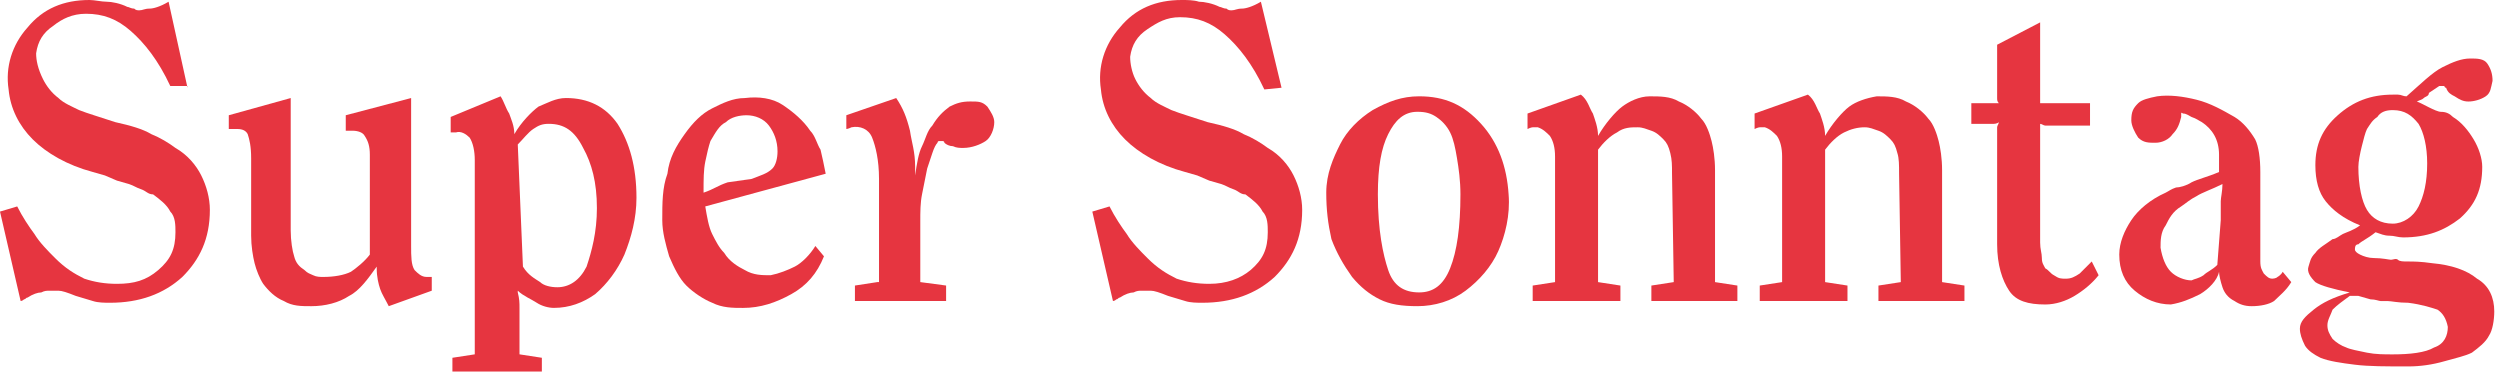 <svg width="218" height="33" viewBox="0 0 218 33" fill="none" xmlns="http://www.w3.org/2000/svg">
<path fill-rule="evenodd" clip-rule="evenodd" d="M210.75 8.852C211.05 8.702 211.2 8.702 211.35 8.552C211.5 8.402 211.8 8.402 211.8 8.102L212.7 7.502H212.85H213H213.15C213.15 7.502 213.15 7.652 213.3 7.652C213.45 8.102 213.75 8.252 214.05 8.402C214.5 8.702 214.8 8.852 215.25 8.852C215.7 8.852 216.3 8.702 216.75 8.402C217.2 8.102 217.2 7.652 217.35 7.052C217.35 6.452 217.2 6.002 216.9 5.552C216.6 5.102 216 5.102 215.4 5.102C214.65 5.102 213.9 5.402 213 5.852C212.1 6.302 211.05 7.352 209.85 8.402C209.55 8.402 209.4 8.252 209.1 8.252C208.8 8.252 208.65 8.252 208.65 8.252C206.7 8.252 205.2 8.852 203.85 10.052C202.5 11.252 201.9 12.602 201.9 14.402C201.9 15.752 202.2 16.802 202.8 17.552C203.4 18.302 204.3 19.052 205.8 19.652C205.2 20.102 204.6 20.252 204.3 20.402C204 20.552 203.7 20.852 203.4 20.852C202.8 21.302 202.2 21.602 201.9 22.052C201.45 22.502 201.45 22.802 201.3 23.252C201.15 23.702 201.45 24.152 201.9 24.602C202.35 24.902 203.4 25.202 204.9 25.502C203.4 25.952 202.5 26.402 201.75 27.002C201 27.602 200.55 28.052 200.55 28.652C200.55 29.102 200.7 29.552 201 30.152C201.3 30.602 201.75 30.902 202.35 31.202C203.1 31.502 204.15 31.652 205.35 31.802C206.55 31.952 208.05 31.952 210 31.952C211.05 31.952 212.1 31.802 213.15 31.502C214.2 31.202 214.95 31.052 215.55 30.752C216.15 30.302 216.75 29.852 217.05 29.252C217.35 28.802 217.5 27.902 217.5 27.152C217.5 25.952 217.05 24.902 216 24.302C215.1 23.552 213.75 23.102 212.1 22.952C211.05 22.802 210.45 22.802 210 22.802C209.55 22.802 209.25 22.802 209.1 22.652C208.95 22.502 208.65 22.652 208.5 22.652C208.35 22.652 207.75 22.502 207 22.502C206.55 22.502 206.1 22.352 205.8 22.202C205.5 22.052 205.35 21.902 205.35 21.752C205.35 21.602 205.35 21.302 205.65 21.302C205.95 21.002 206.4 20.852 207.15 20.252C207.6 20.402 207.9 20.552 208.35 20.552C208.8 20.552 209.1 20.702 209.55 20.702C211.65 20.702 213.15 20.102 214.5 19.052C215.85 17.852 216.45 16.502 216.45 14.552C216.45 13.802 216.15 12.902 215.7 12.152C215.25 11.402 214.65 10.652 213.9 10.202C213.6 9.902 213.3 9.752 212.85 9.752C212.4 9.752 211.2 9.002 210.75 8.852ZM208.65 9.602C209.7 9.602 210.3 10.052 210.9 10.802C211.35 11.552 211.65 12.752 211.65 14.252C211.65 15.902 211.35 17.102 210.9 18.002C210.45 18.902 209.55 19.502 208.65 19.502C207.6 19.502 206.85 19.052 206.4 18.302C205.95 17.552 205.65 16.202 205.65 14.552C205.65 14.102 205.8 13.352 205.95 12.752C206.1 12.152 206.25 11.552 206.4 11.252C206.7 10.802 206.85 10.502 207.3 10.202C207.6 9.752 208.05 9.602 208.65 9.602ZM206.7 26.102C207.15 26.102 207.45 26.252 207.6 26.252C207.75 26.252 208.05 26.252 208.2 26.252C208.5 26.252 209.1 26.402 210 26.402C211.2 26.552 212.1 26.852 212.55 27.002C213 27.302 213.3 27.752 213.45 28.502C213.45 29.252 213.15 30.002 212.25 30.302C211.5 30.752 210.15 30.902 208.65 30.902C207.9 30.902 207.15 30.902 206.4 30.752C205.65 30.602 204.9 30.452 204.6 30.302C204.15 30.152 203.7 29.852 203.4 29.552C203.1 29.102 202.95 28.802 202.95 28.352C202.95 27.902 203.25 27.452 203.4 27.002C203.85 26.552 204.3 26.252 204.9 25.802C204.9 25.802 205.05 25.802 205.2 25.802C205.35 25.802 205.5 25.802 205.65 25.802L206.7 26.102Z" fill="#E63540"/>
<path d="M16.35 7.65L14.7 0.15C13.95 0.6 13.35 0.75 13.05 0.75C12.6 0.75 12.45 0.9 12.15 0.9C12 0.9 11.85 0.9 11.7 0.75C11.4 0.75 11.25 0.6 11.1 0.6C10.5 0.3 9.75 0.15 9.3 0.15C8.85 0.15 8.25 0 7.8 0C5.55 0 3.75 0.75 2.4 2.4C1.05 3.9 0.45 5.85 0.75 7.8C0.9 9.45 1.65 10.95 2.85 12.15C4.05 13.35 5.85 14.4 8.1 15L9.15 15.3L10.2 15.75L11.25 16.05C11.7 16.2 11.85 16.35 12.3 16.5C12.75 16.65 12.9 16.95 13.35 16.95C13.95 17.4 14.55 17.85 14.85 18.45C15.3 18.9 15.3 19.65 15.3 20.25C15.3 21.75 14.85 22.65 13.8 23.55C12.75 24.45 11.7 24.75 10.2 24.75C9.15 24.75 8.25 24.6 7.35 24.3C6.45 23.85 5.7 23.4 4.8 22.5C4.2 21.9 3.45 21.15 3 20.4C2.55 19.8 1.95 18.9 1.5 18L0 18.45L1.8 26.25C1.95 26.25 2.1 26.1 2.1 26.1C2.25 26.1 2.25 25.95 2.4 25.95C2.85 25.65 3.3 25.5 3.6 25.5C3.9 25.35 4.05 25.35 4.35 25.35C4.65 25.35 4.8 25.35 5.1 25.35C5.4 25.35 5.85 25.5 6.6 25.8C7.05 25.95 7.65 26.1 8.1 26.25C8.55 26.4 9.15 26.4 9.6 26.4C12.15 26.4 14.25 25.65 15.9 24.15C17.4 22.65 18.3 20.85 18.3 18.3C18.3 17.25 18 16.2 17.55 15.3C17.1 14.4 16.35 13.5 15.3 12.9C14.7 12.45 13.95 12 13.2 11.7C12.45 11.25 11.4 10.95 10.05 10.65C8.7 10.2 7.65 9.9 6.9 9.6C6.3 9.3 5.55 9 5.1 8.55C4.5 8.1 4.05 7.5 3.75 6.9C3.3 6 3.15 5.25 3.15 4.65C3.3 3.6 3.75 2.85 4.65 2.25C5.4 1.65 6.3 1.2 7.5 1.2C9 1.2 10.2 1.65 11.4 2.7C12.6 3.75 13.8 5.25 14.85 7.5H16.35V7.65Z" fill="#E63540"/>
<path fill-rule="evenodd" clip-rule="evenodd" d="M37.65 25.349V24.149C37.5 24.149 37.35 24.149 37.2 24.149C36.75 24.149 36.45 23.849 36.15 23.549C35.85 23.099 35.85 22.349 35.85 21.449V8.549L30.15 10.049V11.399C30.3 11.399 30.45 11.399 30.45 11.399C30.6 11.399 30.6 11.399 30.75 11.399C31.2 11.399 31.65 11.549 31.8 11.849C32.1 12.299 32.25 12.749 32.25 13.499V22.199C31.8 22.799 31.05 23.399 30.6 23.699C30 23.999 29.1 24.149 28.2 24.149C27.9 24.149 27.6 24.149 27.3 23.999C27 23.849 26.85 23.849 26.55 23.549C26.1 23.249 25.8 22.949 25.65 22.349C25.5 21.899 25.35 20.999 25.35 20.099V8.549L19.95 10.049V11.249C20.1 11.249 20.25 11.249 20.4 11.249C20.55 11.249 20.55 11.249 20.7 11.249C21.15 11.249 21.45 11.399 21.6 11.699C21.75 12.149 21.9 12.749 21.9 13.799V20.549C21.9 21.449 22.05 22.349 22.2 22.949C22.35 23.549 22.65 24.299 22.95 24.749C23.4 25.349 24 25.949 24.75 26.249C25.5 26.699 26.25 26.699 27.15 26.699C28.35 26.699 29.55 26.399 30.45 25.799C31.35 25.349 32.1 24.299 32.85 23.249V23.399C32.85 24.149 33 24.749 33.15 25.199C33.3 25.649 33.6 26.099 33.9 26.699L37.65 25.349Z" fill="#E63540"/>
<path fill-rule="evenodd" clip-rule="evenodd" d="M41.4 30.898L39.45 31.198V32.398H47.25V31.198L45.3 30.898V28.348C45.3 27.748 45.3 27.298 45.3 26.848C45.3 26.398 45.3 26.098 45.15 25.498V25.348C45.6 25.798 46.35 26.098 46.8 26.398C47.25 26.698 47.85 26.848 48.3 26.848C49.65 26.848 50.85 26.398 51.9 25.648C52.95 24.748 53.85 23.548 54.45 22.198C55.05 20.698 55.5 19.048 55.5 17.248C55.5 14.548 54.9 12.448 53.85 10.798C52.8 9.298 51.3 8.548 49.35 8.548C48.45 8.548 47.7 8.998 46.95 9.298C46.35 9.748 45.45 10.648 44.85 11.698C44.85 10.948 44.55 10.348 44.4 9.898C44.1 9.448 43.95 8.848 43.65 8.398L39.3 10.198V11.548C39.45 11.548 39.45 11.548 39.6 11.548H39.75C40.2 11.398 40.65 11.698 40.95 11.998C41.25 12.448 41.4 13.198 41.4 13.948V30.898ZM45.15 12.598C45.6 12.148 46.05 11.548 46.5 11.248C46.95 10.948 47.25 10.798 47.85 10.798C49.2 10.798 50.1 11.398 50.85 12.898C51.6 14.248 52.05 15.898 52.05 18.148C52.05 20.248 51.6 21.898 51.15 23.248C50.55 24.448 49.65 25.048 48.6 25.048C48 25.048 47.4 24.898 47.1 24.598C46.65 24.298 46.05 23.998 45.6 23.248L45.15 12.598Z" fill="#E63540"/>
<path fill-rule="evenodd" clip-rule="evenodd" d="M71.1 21.45C70.65 22.2 69.9 22.95 69.3 23.25C68.7 23.55 67.95 23.85 67.2 24C66.45 24 65.7 24 64.95 23.55C64.35 23.25 63.6 22.8 63.15 22.05C62.7 21.6 62.4 21 62.1 20.4C61.8 19.8 61.65 18.9 61.5 18L72 15.15C71.85 14.4 71.7 13.65 71.55 13.05C71.25 12.6 71.1 11.85 70.65 11.4C70.05 10.5 69.15 9.75 68.25 9.15C67.35 8.55 66.15 8.4 64.95 8.55C63.9 8.55 63 9 62.1 9.45C61.2 9.9 60.45 10.65 59.7 11.7C58.95 12.75 58.35 13.8 58.2 15.15C57.75 16.35 57.75 17.7 57.75 19.2C57.75 20.25 58.05 21.3 58.35 22.35C58.8 23.4 59.25 24.3 59.85 24.9C60.45 25.5 61.35 26.1 62.1 26.4C63 26.85 63.9 26.85 64.8 26.85C66.3 26.85 67.65 26.4 69 25.65C70.35 24.9 71.25 23.85 71.85 22.35L71.1 21.45ZM63.45 15.9C63 16.05 62.7 16.2 62.4 16.35C62.1 16.5 61.8 16.65 61.35 16.8C61.35 15.6 61.35 14.85 61.5 14.1C61.65 13.35 61.8 12.75 61.95 12.3C62.4 11.55 62.7 10.95 63.3 10.65C63.75 10.2 64.5 10.05 65.1 10.05C65.85 10.05 66.6 10.35 67.05 10.95C67.5 11.55 67.8 12.3 67.8 13.2C67.8 13.8 67.65 14.4 67.35 14.7C66.9 15.15 66.3 15.3 65.55 15.6L63.45 15.9Z" fill="#E63540"/>
<path fill-rule="evenodd" clip-rule="evenodd" d="M76.5 24.599L74.55 24.899V26.249H82.5V24.899L80.25 24.599V19.349C80.25 18.449 80.25 17.699 80.4 16.949C80.55 16.199 80.7 15.449 80.85 14.699C81 14.249 81.15 13.799 81.3 13.349C81.45 12.899 81.6 12.599 81.75 12.449C81.75 12.449 81.75 12.299 81.9 12.299C82.05 12.299 81.9 12.299 82.05 12.299H82.2C82.2 12.299 82.35 12.299 82.35 12.449C82.5 12.599 82.8 12.749 83.1 12.749C83.4 12.899 83.7 12.899 84 12.899C84.75 12.899 85.5 12.599 85.95 12.299C86.4 11.999 86.7 11.249 86.7 10.649C86.7 10.199 86.4 9.749 86.1 9.299C85.65 8.849 85.35 8.849 84.6 8.849C83.85 8.849 83.4 8.999 82.8 9.299C82.2 9.749 81.75 10.199 81.3 10.949C80.85 11.399 80.7 12.149 80.4 12.749C80.1 13.349 79.95 14.249 79.8 15.299V14.549C79.8 13.199 79.5 12.449 79.35 11.399C79.05 10.199 78.75 9.449 78.15 8.549L73.8 10.049V11.249C73.95 11.249 74.25 11.099 74.25 11.099C75 10.949 75.75 11.249 76.05 11.999C76.35 12.749 76.65 13.949 76.65 15.599V24.599H76.5Z" fill="#E63540"/>
<path d="M111.75 7.65L109.95 0.15C109.2 0.6 108.6 0.75 108.3 0.75C107.85 0.75 107.7 0.9 107.4 0.9C107.25 0.9 107.1 0.9 106.95 0.75C106.65 0.75 106.5 0.6 106.35 0.6C105.75 0.3 105 0.15 104.55 0.15C104.1 0 103.5 0 103.05 0C100.8 0 99 0.75 97.65 2.4C96.3 3.9 95.7 5.85 96 7.8C96.15 9.45 96.9 10.95 98.1 12.15C99.3 13.35 101.1 14.4 103.35 15L104.4 15.3L105.45 15.75L106.5 16.05C106.95 16.2 107.1 16.35 107.55 16.5C108 16.65 108.15 16.95 108.6 16.95C109.2 17.4 109.8 17.85 110.1 18.45C110.55 18.9 110.55 19.65 110.55 20.25C110.55 21.75 110.1 22.65 109.05 23.55C108.15 24.3 106.95 24.75 105.45 24.75C104.4 24.75 103.5 24.6 102.6 24.3C101.7 23.85 100.95 23.4 100.05 22.5C99.45 21.9 98.7 21.15 98.25 20.4C97.8 19.8 97.2 18.9 96.75 18L95.25 18.45L97.05 26.25C97.2 26.25 97.35 26.1 97.35 26.1C97.5 26.1 97.5 25.95 97.65 25.95C98.1 25.65 98.55 25.5 98.85 25.5C99.15 25.35 99.3 25.35 99.6 25.35C99.9 25.35 100.05 25.35 100.35 25.35C100.65 25.35 101.1 25.5 101.85 25.8C102.3 25.95 102.9 26.1 103.35 26.25C103.8 26.4 104.4 26.4 104.85 26.4C107.4 26.4 109.5 25.65 111.15 24.15C112.65 22.65 113.55 20.85 113.55 18.3C113.55 17.25 113.25 16.2 112.8 15.3C112.35 14.4 111.6 13.5 110.55 12.9C109.95 12.45 109.2 12 108.45 11.7C107.7 11.25 106.65 10.95 105.3 10.65C103.95 10.2 102.9 9.9 102.15 9.6C101.55 9.3 100.8 9 100.35 8.55C99.75 8.1 99.3 7.5 99 6.9C98.7 6.3 98.55 5.55 98.55 4.95C98.7 3.9 99.15 3.15 100.05 2.55C100.95 1.95 101.7 1.5 102.9 1.5C104.4 1.5 105.6 1.95 106.8 3C108 4.05 109.2 5.55 110.25 7.8L111.75 7.65Z" fill="#E63540"/>
<path fill-rule="evenodd" clip-rule="evenodd" d="M123.75 8.398C122.25 8.398 121.05 8.848 119.7 9.598C118.5 10.348 117.45 11.398 116.85 12.598C116.25 13.798 115.65 15.148 115.65 16.798C115.65 18.298 115.8 19.498 116.1 20.848C116.55 22.048 117.15 23.098 117.9 24.148C118.65 25.048 119.4 25.648 120.3 26.098C121.2 26.548 122.25 26.698 123.6 26.698C125.1 26.698 126.6 26.248 127.8 25.348C129 24.448 130.05 23.248 130.65 21.898C131.25 20.548 131.7 18.748 131.55 16.948C131.4 14.548 130.65 12.448 129.15 10.798C127.65 9.148 126 8.398 123.75 8.398ZM123.6 9.748C124.35 9.748 124.8 9.898 125.25 10.198C125.7 10.498 126.15 10.948 126.45 11.548C126.75 12.148 126.9 12.898 127.05 13.798C127.2 14.698 127.35 15.748 127.35 16.948C127.35 19.798 127.05 21.898 126.45 23.398C125.85 24.898 124.95 25.498 123.75 25.498C122.4 25.498 121.5 24.898 121.05 23.548C120.6 22.198 120.15 20.098 120.15 16.948C120.15 14.548 120.45 12.898 121.05 11.698C121.65 10.498 122.4 9.748 123.6 9.748Z" fill="#E63540"/>
<path d="M165.75 24.6L163.8 24.9V26.25H171.3V24.9L169.35 24.6V14.85C169.35 13.8 169.2 12.9 169.05 12.3C168.9 11.7 168.6 10.8 168.15 10.35C167.7 9.75 166.95 9.15 166.2 8.85C165.45 8.4 164.55 8.4 163.65 8.4C162.75 8.55 161.85 8.85 161.25 9.3C160.65 9.75 159.75 10.8 159.15 11.85C159.15 11.1 158.85 10.35 158.7 9.9C158.4 9.45 158.25 8.7 157.65 8.25L153 9.9V11.25C153.3 11.1 153.45 11.1 153.45 11.1C153.45 11.1 153.75 11.1 153.9 11.1C154.35 11.25 154.65 11.55 154.95 11.85C155.25 12.3 155.4 12.9 155.4 13.65V24.6L153.45 24.9V26.25H161.1V24.9L159.15 24.6V13.05C159.6 12.45 160.2 11.85 160.8 11.55C161.4 11.25 162 11.1 162.6 11.1C163.05 11.1 163.35 11.25 163.8 11.4C164.25 11.55 164.55 11.85 164.85 12.15C165.15 12.45 165.3 12.75 165.45 13.35C165.6 13.8 165.6 14.4 165.6 15.15L165.75 24.6Z" fill="#E63540"/>
<path d="M182.4 22.801C181.95 23.251 181.65 23.551 181.35 23.851C180.9 24.151 180.6 24.301 180.15 24.301C179.7 24.301 179.55 24.301 179.1 24.001C178.8 23.851 178.65 23.551 178.35 23.401C178.2 23.101 178.05 22.951 178.05 22.501C178.05 22.051 177.9 21.751 177.9 21.151V11.701C177.9 11.551 177.9 11.401 177.9 11.251C177.9 11.101 177.9 10.951 177.9 10.801C178.05 10.801 178.2 10.951 178.35 10.951C178.5 10.951 178.65 10.951 178.8 10.951H182.25V9.001H178.8C178.65 9.001 178.5 9.001 178.35 9.001C178.2 9.001 178.05 9.001 177.9 9.001C177.9 8.851 177.9 8.701 177.9 8.551C177.9 8.401 177.9 8.251 177.9 8.101V1.951L174.15 3.901V8.101C174.15 8.251 174.15 8.401 174.15 8.551C174.15 8.701 174.15 8.851 174.3 9.001C174.15 9.001 174 9.001 173.85 9.001C173.7 9.001 173.55 9.001 173.4 9.001H171.9V10.801H173.4C173.7 10.801 173.85 10.801 173.85 10.801C173.85 10.801 174.15 10.801 174.3 10.651C174.3 10.801 174.15 10.951 174.15 11.101C174.15 11.251 174.15 11.401 174.15 11.551V21.301C174.15 23.101 174.6 24.451 175.2 25.351C175.8 26.251 176.85 26.551 178.35 26.551C179.25 26.551 180.15 26.251 180.9 25.801C181.65 25.351 182.4 24.751 183 24.001L182.4 22.801Z" fill="#E63540"/>
<path fill-rule="evenodd" clip-rule="evenodd" d="M199.05 23.699C198.9 23.999 198.6 24.149 198.6 24.149C198.45 24.299 198.15 24.299 198.15 24.299C197.85 24.299 197.7 24.149 197.4 23.849C197.25 23.549 197.1 23.399 197.1 22.799V14.999C197.1 13.799 196.95 12.749 196.65 12.149C196.2 11.399 195.6 10.649 194.85 10.199C193.8 9.599 192.75 8.999 191.55 8.699C190.35 8.399 189.15 8.249 188.1 8.399C187.35 8.549 186.75 8.699 186.45 8.999C186 9.449 185.85 9.749 185.85 10.499C185.85 10.949 186.15 11.549 186.45 11.999C186.9 12.449 187.35 12.449 187.95 12.449C188.55 12.449 189.15 12.149 189.45 11.699C189.9 11.249 190.05 10.799 190.2 10.199C190.2 10.049 190.2 10.049 190.2 9.899C190.2 9.749 190.35 9.899 190.35 9.899C190.65 9.899 190.8 10.049 191.1 10.199C191.55 10.349 191.7 10.499 192 10.649C192.9 11.249 193.5 12.149 193.5 13.499V14.999C192.45 15.449 191.7 15.599 191.1 15.899C190.65 16.199 190.05 16.349 189.75 16.349C189.3 16.499 189.15 16.649 188.85 16.799C187.5 17.399 186.45 18.299 185.85 19.199C185.25 20.099 184.8 21.149 184.8 22.199C184.8 23.549 185.25 24.599 186.15 25.349C187.05 26.099 188.1 26.549 189.3 26.549C190.2 26.399 190.95 26.099 191.85 25.649C192.6 25.199 193.35 24.449 193.5 23.699C193.5 23.999 193.65 24.599 193.8 25.049C193.95 25.499 194.25 25.949 194.85 26.249C195.3 26.549 195.75 26.699 196.35 26.699C197.1 26.699 197.85 26.549 198.3 26.249C198.75 25.799 199.35 25.349 199.8 24.599L199.05 23.699ZM193.35 23.099C192.9 23.549 192.45 23.699 192.15 23.999C191.7 24.299 191.4 24.299 191.1 24.449C190.5 24.449 189.75 24.149 189.3 23.699C188.85 23.249 188.55 22.499 188.4 21.599C188.4 20.999 188.4 20.249 188.85 19.649C189.15 19.049 189.45 18.449 190.2 17.999C190.65 17.699 190.95 17.399 191.55 17.099C192 16.799 192.9 16.499 193.8 16.049C193.8 16.649 193.65 17.249 193.65 17.549C193.65 17.999 193.65 18.599 193.65 19.199L193.35 23.099Z" fill="#E63540"/>
<path d="M145.95 24.6L144 24.9V26.25H151.5V24.9L149.55 24.6V14.85C149.55 13.8 149.4 12.9 149.25 12.3C149.1 11.7 148.8 10.8 148.35 10.35C147.9 9.75 147.15 9.15 146.4 8.85C145.65 8.4 144.75 8.4 143.85 8.4C142.95 8.4 142.05 8.85 141.45 9.3C140.85 9.75 139.95 10.8 139.35 11.85C139.35 11.1 139.05 10.35 138.9 9.9C138.6 9.45 138.45 8.7 137.85 8.25L133.2 9.9V11.25C133.5 11.1 133.65 11.1 133.65 11.1C133.8 11.1 133.95 11.1 134.1 11.1C134.55 11.25 134.85 11.55 135.15 11.85C135.45 12.3 135.6 12.9 135.6 13.65V24.6L133.65 24.9V26.25H141.3V24.9L139.35 24.6V13.05C139.8 12.45 140.4 11.85 141 11.55C141.6 11.1 142.2 11.1 142.8 11.1C143.25 11.1 143.55 11.25 144 11.4C144.45 11.55 144.75 11.85 145.05 12.15C145.35 12.45 145.5 12.75 145.65 13.35C145.8 13.95 145.8 14.4 145.8 15.15L145.95 24.6Z" fill="#E63540"/>
</svg>
